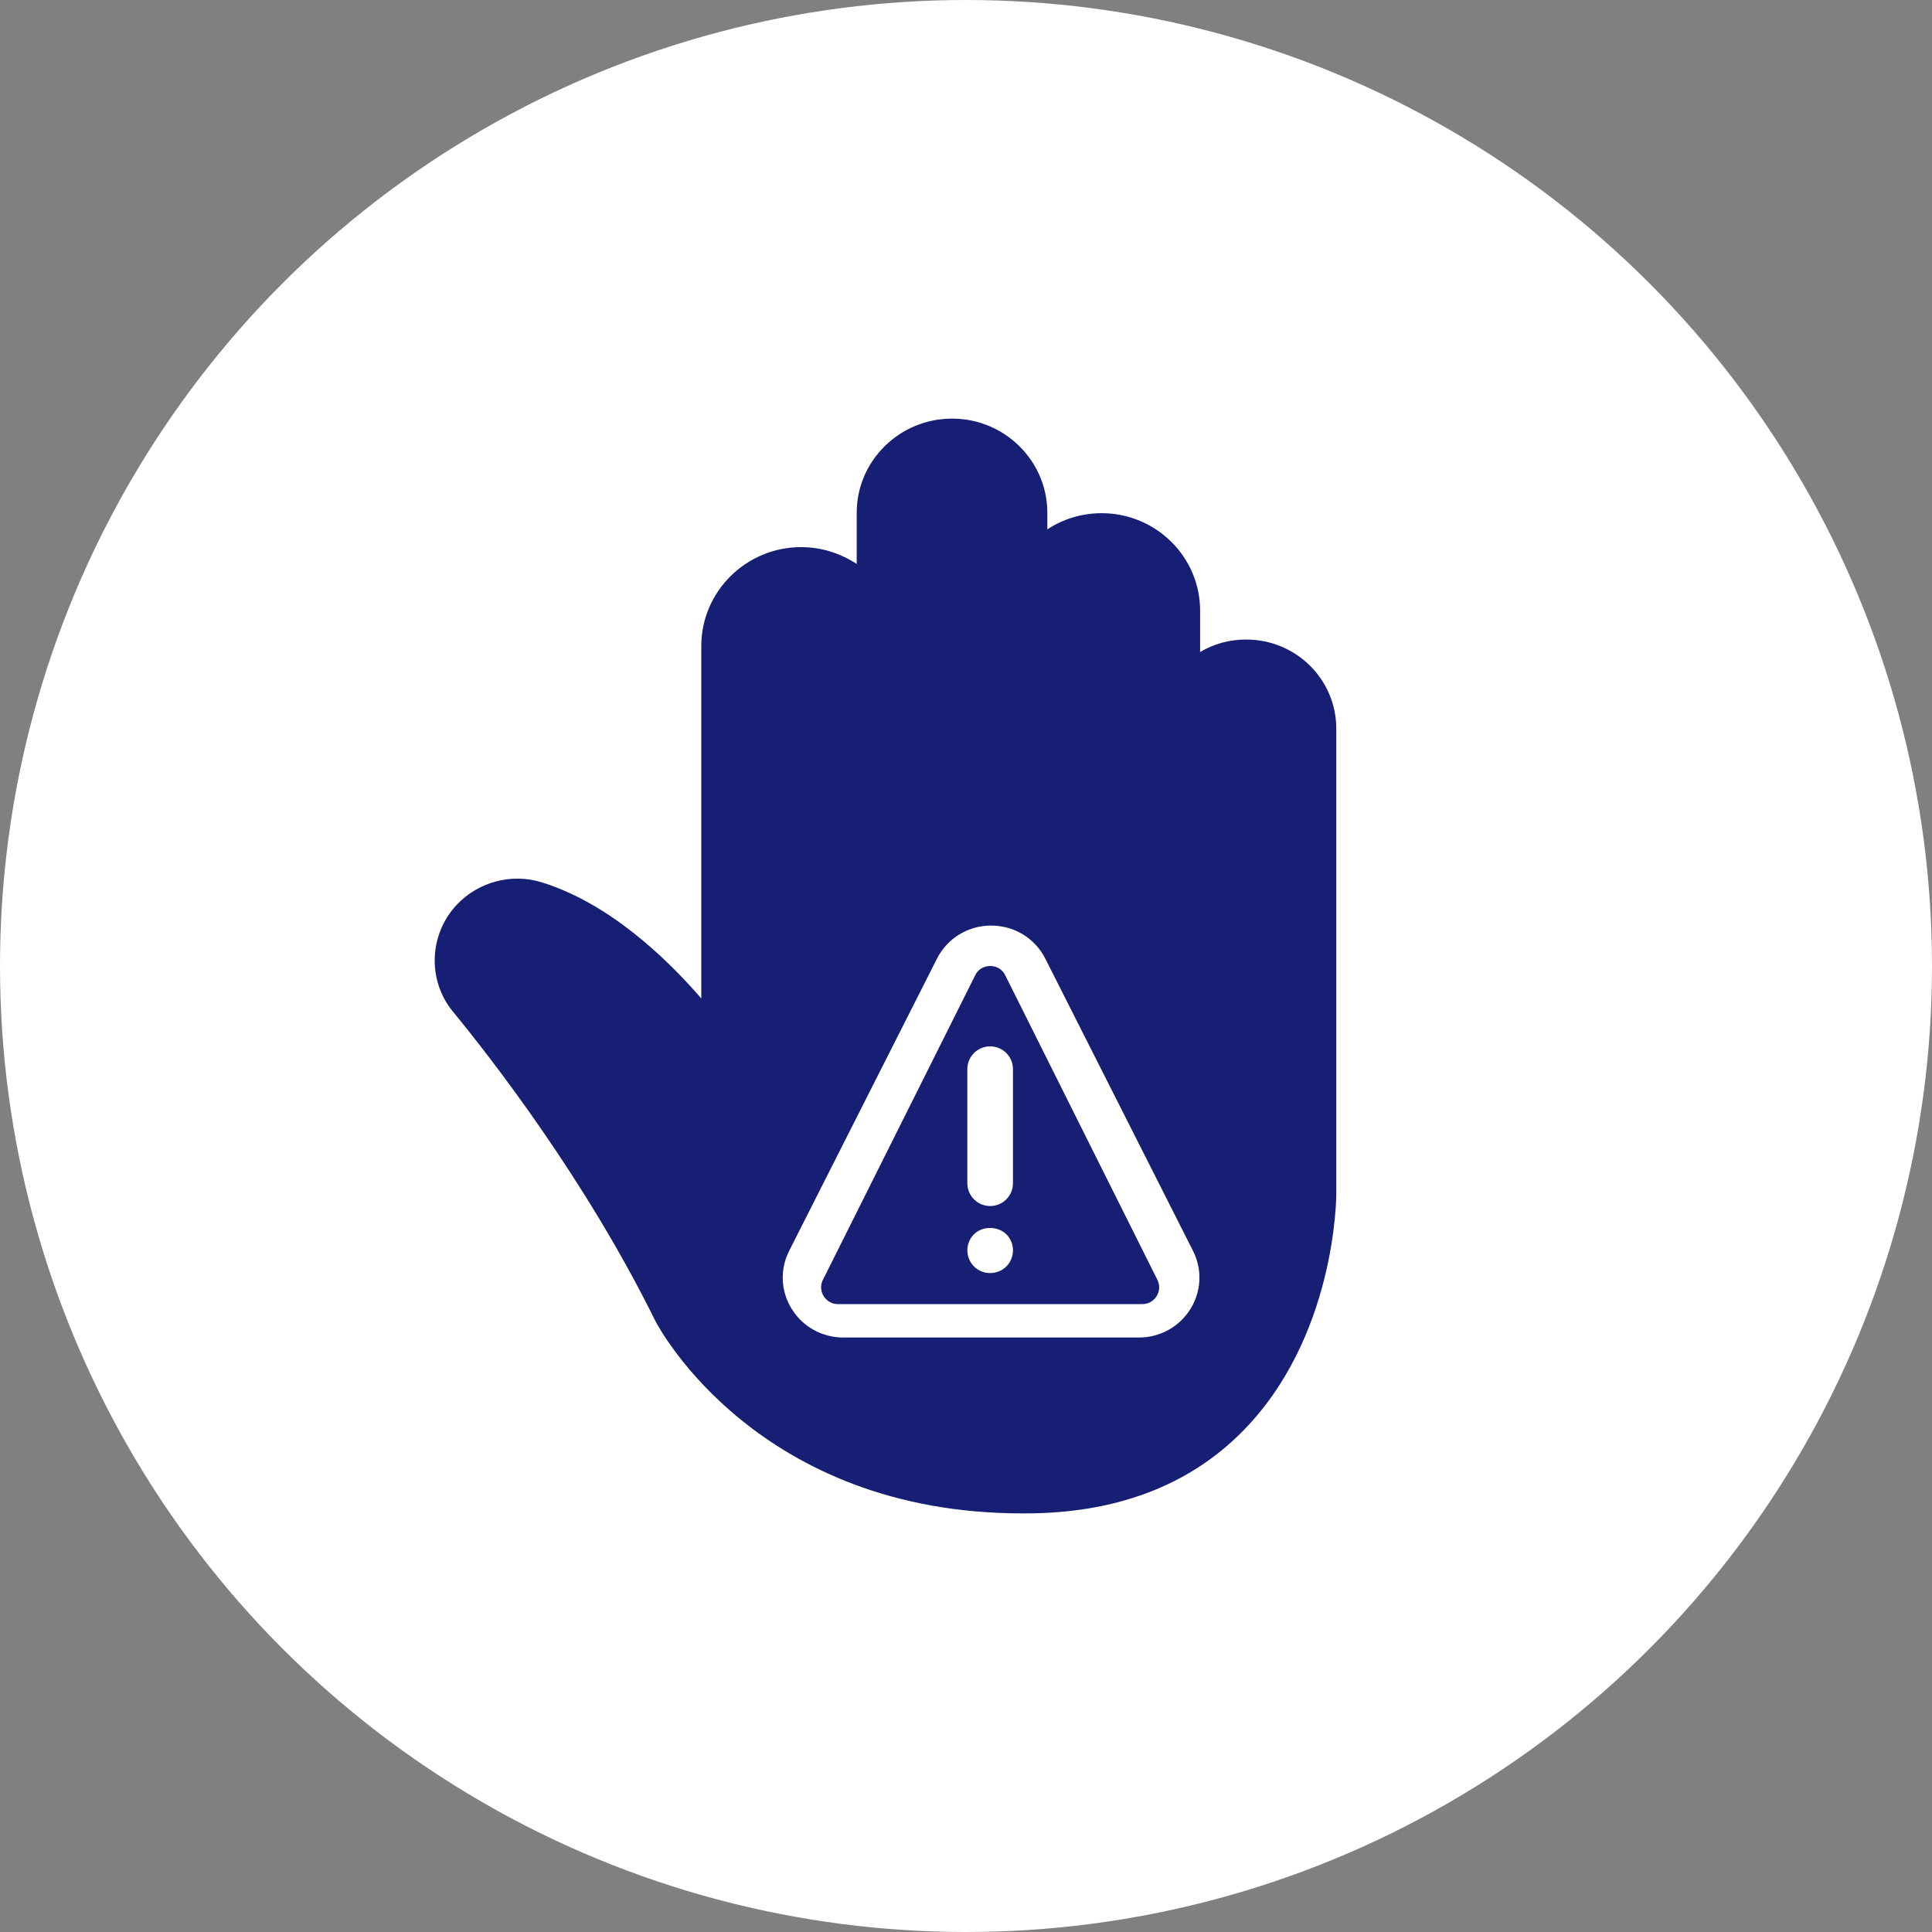 <svg width="120" height="120" viewBox="0 0 120 120" fill="none" xmlns="http://www.w3.org/2000/svg">
<rect x="0" y="0" width="120" height="120" fill="#808080" stroke="none"/>
<circle cx="60" cy="60" r="60" fill="white"/>
<path d="M71.841 80.504C71.933 80.356 72.122 79.958 71.886 79.489L62.437 60.577C62.176 60.055 61.698 60 61.504 60C61.31 60 60.831 60.055 60.572 60.577L51.114 79.49C50.878 79.96 51.067 80.355 51.158 80.504C51.25 80.653 51.52 81 52.046 81H70.954C71.478 80.999 71.749 80.653 71.841 80.504ZM60.083 66.408C60.083 65.625 60.717 64.991 61.5 64.991C62.284 64.991 62.917 65.625 62.917 66.408V73.492C62.917 74.275 62.284 74.909 61.5 74.909C60.717 74.909 60.083 74.275 60.083 73.492V66.408ZM62.508 78.661C62.238 78.93 61.87 79.072 61.501 79.072C61.117 79.072 60.763 78.93 60.495 78.661C60.239 78.406 60.084 78.039 60.084 77.655C60.084 77.286 60.239 76.918 60.495 76.664C61.02 76.139 61.969 76.139 62.508 76.664C62.763 76.919 62.918 77.286 62.918 77.655C62.918 78.039 62.761 78.407 62.508 78.661Z" fill="#161F73"/>
<path d="M63.677 94C69.219 94 73.73 92.327 77.058 89.022C82.958 83.174 83.013 74.389 82.999 74.022V45.258C82.999 42.198 80.496 39.722 77.402 39.722C76.357 39.722 75.38 39.994 74.541 40.498V37.927C74.541 34.595 71.805 31.875 68.422 31.875C67.184 31.875 66.015 32.242 65.052 32.882V31.848C65.052 28.625 62.398 26 59.139 26C55.866 26 53.212 28.625 53.212 31.848V35.03C52.222 34.378 51.039 33.983 49.76 33.983C46.336 33.983 43.558 36.744 43.558 40.13V62.013C41.33 59.442 37.809 56.097 33.656 54.805C31.786 54.22 29.723 54.764 28.375 56.192C26.643 58.028 26.533 60.884 28.128 62.829C30.466 65.671 36.352 73.219 40.697 82.032C40.945 82.522 47.092 94 63.512 94H63.677ZM49.181 81.31C48.491 80.204 48.43 78.852 49.017 77.691L58.197 59.544C58.841 58.276 60.129 57.488 61.562 57.488C62.996 57.488 64.287 58.277 64.927 59.546L74.099 77.692C74.686 78.854 74.624 80.208 73.934 81.313C73.243 82.417 72.047 83.076 70.734 83.076H52.383C51.068 83.076 49.871 82.415 49.181 81.31Z" fill="#161F73"/>
</svg>
